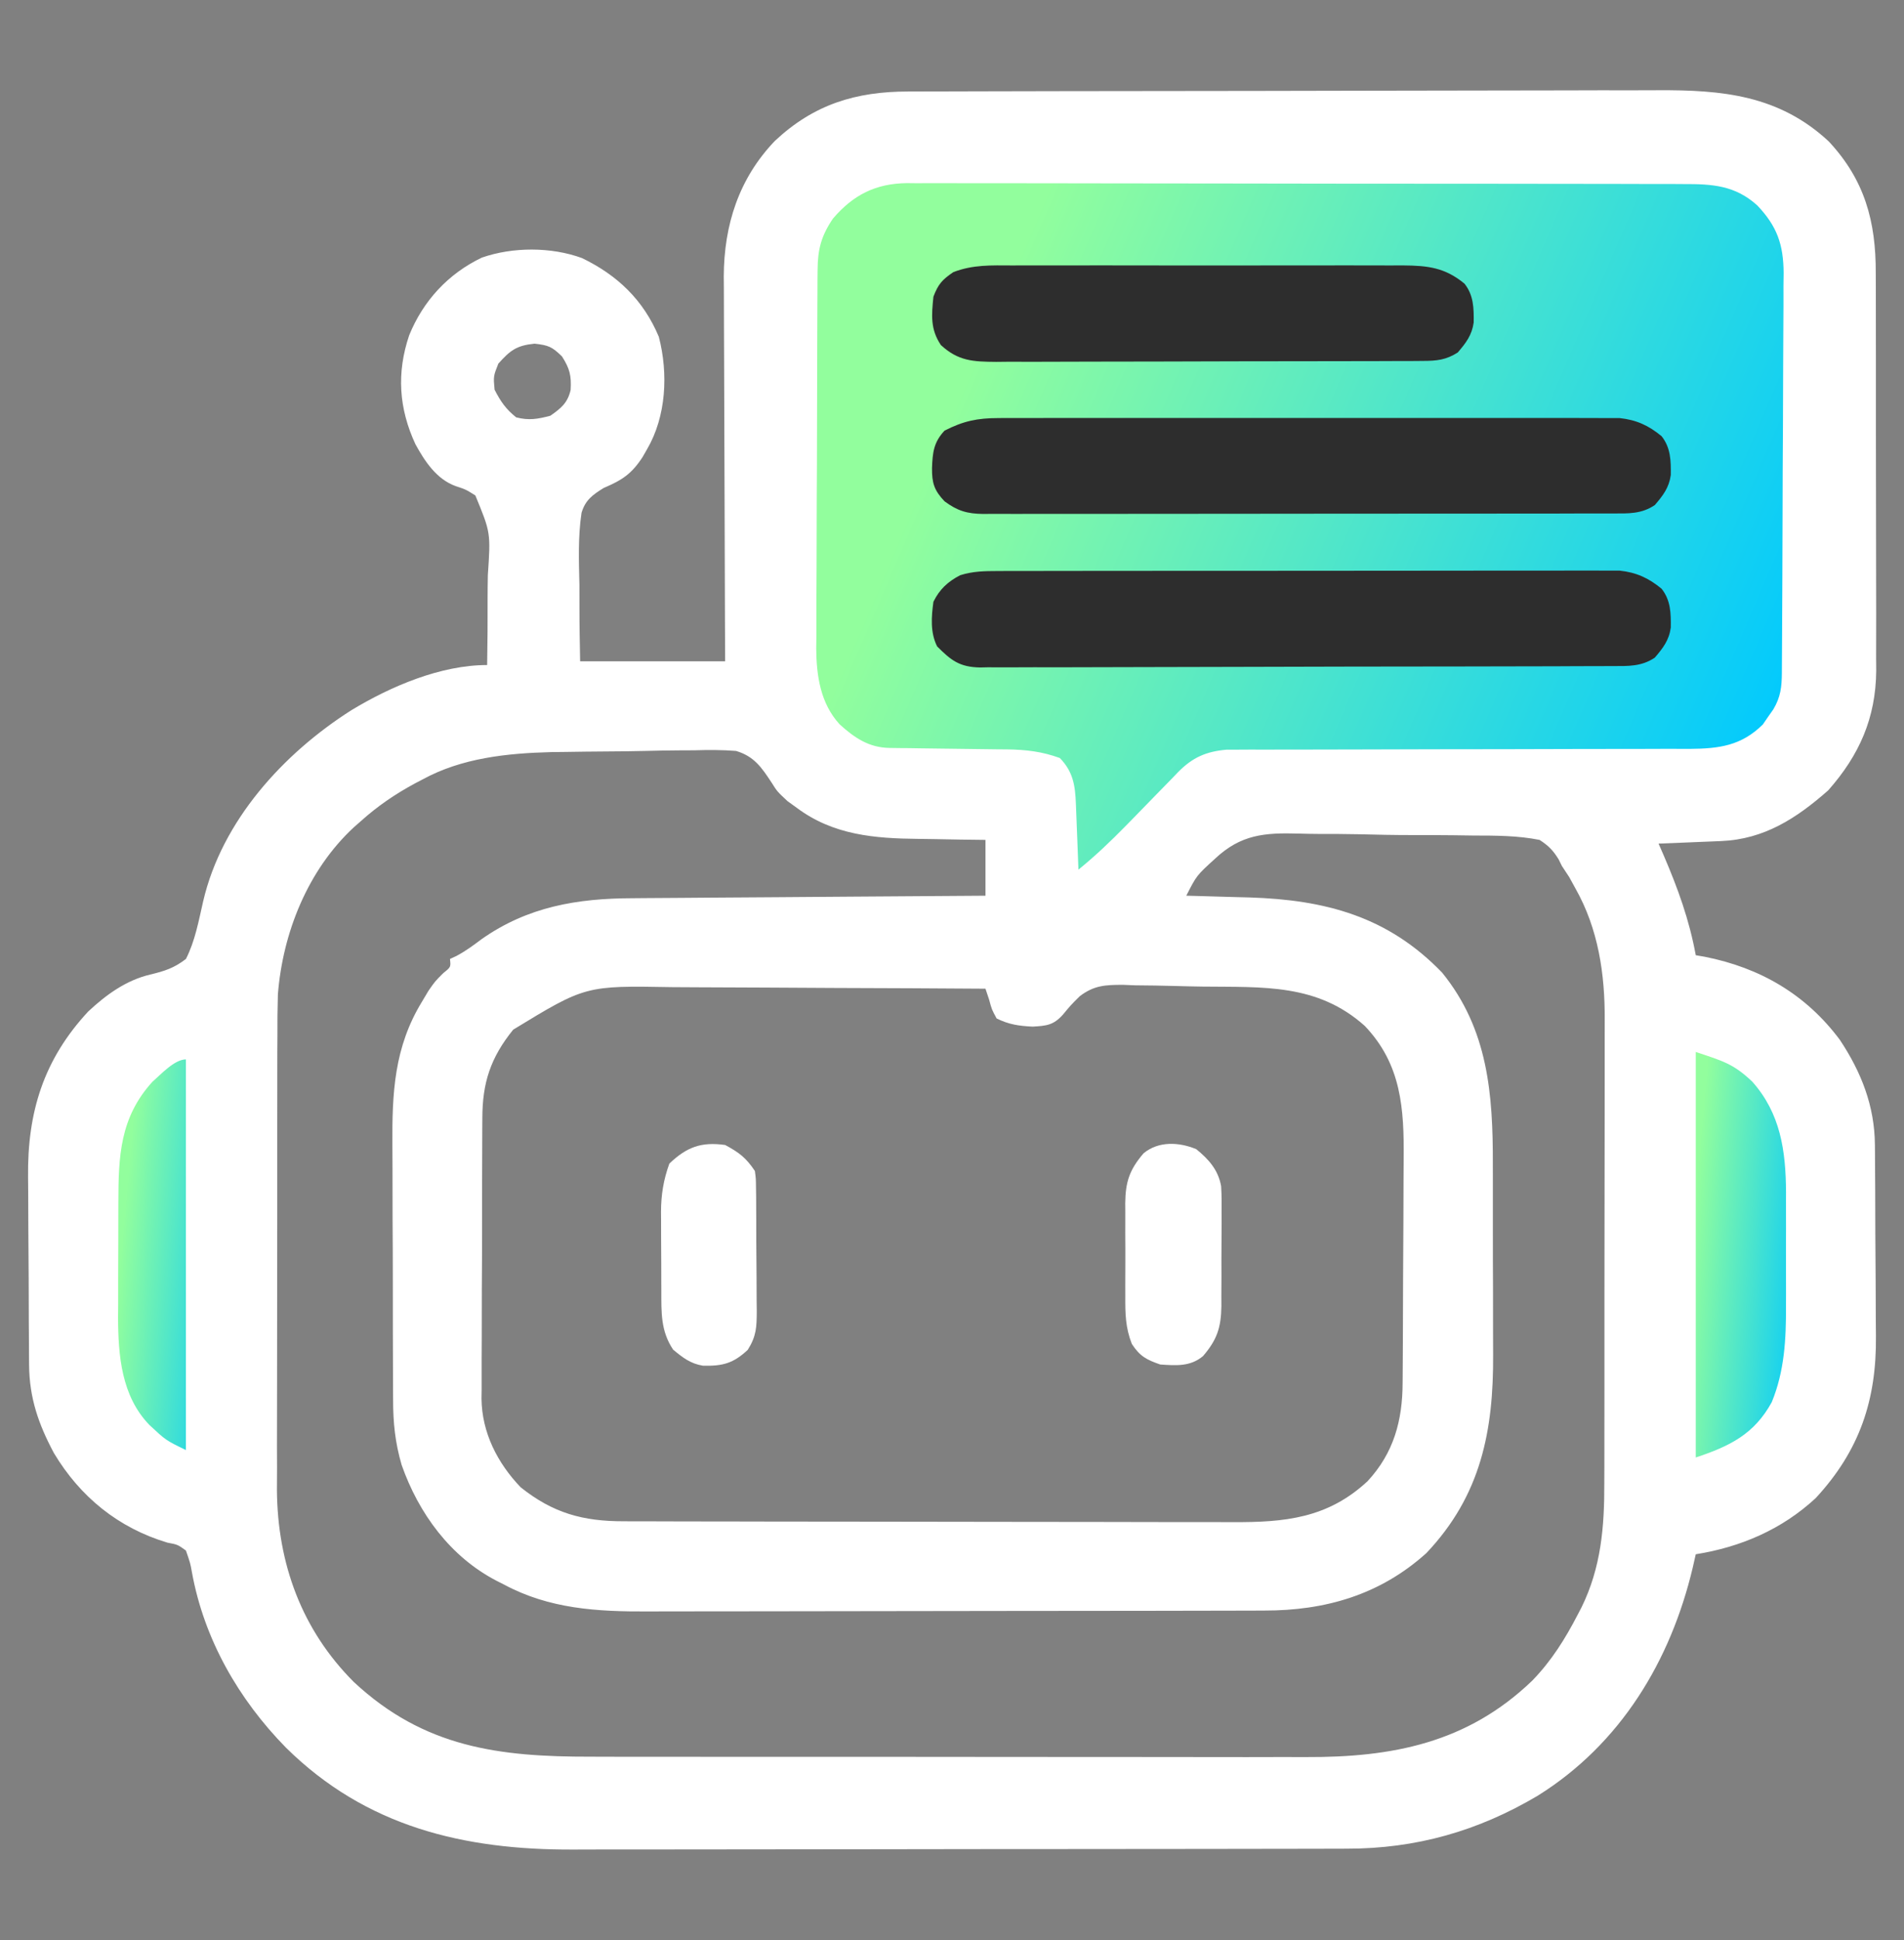 <?xml version="1.0" encoding="UTF-8"?> <svg xmlns="http://www.w3.org/2000/svg" width="54" height="55" viewBox="0 0 54 55" fill="none"><rect x="0" y="0" width="54" height="55" fill="#808080" stroke="none"/><path d="M22.676 4.93H51.258V21.488H34.752L30.111 25.338L29.426 21.488H22.676V4.93Z" fill="url(#paint0_linear_4_23)"></path><rect x="47.566" y="29.188" width="3.691" height="12.762" fill="url(#paint1_linear_4_23)"></rect><rect x="3.059" y="29.188" width="3.691" height="12.762" fill="url(#paint2_linear_4_23)"></rect><path d="M25.76 2.594C25.859 2.593 25.957 2.593 26.059 2.593C26.389 2.591 26.72 2.591 27.05 2.591C27.287 2.59 27.524 2.589 27.761 2.589C28.539 2.586 29.317 2.585 30.095 2.584C30.363 2.584 30.631 2.583 30.899 2.583C32.015 2.581 33.13 2.58 34.246 2.579C34.535 2.579 34.824 2.578 35.114 2.578C35.221 2.578 35.221 2.578 35.331 2.578C36.495 2.577 37.658 2.575 38.821 2.571C40.017 2.568 41.213 2.566 42.409 2.565C43.08 2.565 43.751 2.564 44.422 2.562C45.053 2.559 45.685 2.559 46.316 2.56C46.547 2.56 46.779 2.559 47.01 2.558C48.843 2.547 50.452 2.696 51.864 4.007C52.887 5.102 53.205 6.281 53.199 7.745C53.2 7.941 53.2 7.941 53.201 8.141C53.203 8.498 53.203 8.855 53.202 9.212C53.202 9.511 53.203 9.81 53.203 10.109C53.205 10.815 53.205 11.521 53.203 12.227C53.202 12.953 53.204 13.678 53.206 14.404C53.209 15.03 53.209 15.655 53.209 16.281C53.209 16.653 53.209 17.026 53.211 17.398C53.212 17.814 53.211 18.23 53.209 18.646C53.21 18.768 53.211 18.889 53.212 19.015C53.2 20.353 52.733 21.407 51.851 22.404C50.953 23.196 50.035 23.792 48.811 23.842C48.656 23.849 48.656 23.849 48.498 23.855C48.39 23.86 48.283 23.864 48.173 23.868C48.01 23.875 48.01 23.875 47.843 23.882C47.575 23.893 47.307 23.904 47.039 23.914C47.089 24.028 47.138 24.141 47.189 24.258C47.589 25.19 47.911 26.077 48.094 27.078C48.218 27.099 48.218 27.099 48.346 27.121C49.92 27.433 51.217 28.185 52.181 29.477C52.791 30.395 53.166 31.353 53.175 32.453C53.176 32.526 53.176 32.6 53.177 32.675C53.179 32.916 53.18 33.158 53.181 33.4C53.182 33.483 53.182 33.566 53.183 33.651C53.185 34.091 53.186 34.531 53.187 34.971C53.188 35.422 53.192 35.873 53.196 36.324C53.199 36.674 53.2 37.023 53.2 37.373C53.201 37.539 53.202 37.705 53.204 37.871C53.224 39.681 52.742 41.121 51.497 42.466C50.539 43.355 49.369 43.856 48.094 44.059C48.066 44.184 48.037 44.309 48.008 44.438C47.38 47.084 45.961 49.438 43.611 50.904C41.919 51.907 40.16 52.407 38.191 52.405C38.089 52.406 37.987 52.406 37.882 52.406C37.542 52.407 37.202 52.407 36.861 52.408C36.616 52.408 36.372 52.409 36.127 52.409C35.463 52.411 34.8 52.411 34.136 52.412C33.72 52.412 33.305 52.413 32.89 52.413C31.738 52.414 30.586 52.415 29.434 52.416C29.324 52.416 29.324 52.416 29.211 52.416C29.137 52.416 29.063 52.416 28.987 52.416C28.838 52.416 28.688 52.416 28.539 52.416C28.428 52.416 28.428 52.416 28.314 52.416C27.114 52.416 25.915 52.418 24.715 52.421C23.48 52.423 22.245 52.425 21.01 52.425C20.318 52.425 19.626 52.425 18.934 52.427C18.282 52.429 17.631 52.429 16.979 52.428C16.741 52.428 16.503 52.429 16.265 52.43C13.149 52.443 10.378 51.782 8.107 49.538C6.765 48.169 5.788 46.468 5.443 44.568C5.397 44.31 5.397 44.31 5.273 43.953C5.04 43.785 5.04 43.785 4.746 43.729C3.356 43.312 2.274 42.433 1.53 41.192C1.091 40.37 0.833 39.627 0.825 38.695C0.824 38.623 0.824 38.551 0.823 38.477C0.821 38.239 0.82 38.002 0.819 37.764C0.818 37.682 0.818 37.6 0.817 37.516C0.815 37.083 0.814 36.65 0.813 36.217C0.811 35.773 0.808 35.329 0.804 34.885C0.801 34.541 0.8 34.197 0.8 33.853C0.799 33.689 0.798 33.526 0.796 33.363C0.775 31.529 1.237 30.032 2.505 28.67C3.014 28.196 3.576 27.788 4.259 27.626C4.672 27.527 4.935 27.443 5.273 27.184C5.534 26.674 5.634 26.104 5.762 25.55C6.292 23.267 8.035 21.358 9.969 20.13C11.09 19.453 12.498 18.852 13.816 18.852C13.827 18.217 13.832 17.583 13.829 16.949C13.829 16.733 13.832 16.517 13.836 16.302C13.917 15.1 13.917 15.1 13.482 14.045C13.21 13.874 13.21 13.874 12.923 13.78C12.382 13.584 12.051 13.083 11.783 12.594C11.311 11.579 11.244 10.57 11.605 9.504C12.001 8.53 12.709 7.76 13.665 7.303C14.54 6.997 15.635 6.996 16.506 7.316C17.512 7.801 18.249 8.505 18.686 9.549C18.955 10.588 18.897 11.801 18.352 12.734C18.309 12.809 18.267 12.883 18.223 12.959C17.912 13.435 17.644 13.61 17.124 13.831C16.808 14.027 16.602 14.172 16.493 14.537C16.391 15.213 16.417 15.896 16.433 16.577C16.434 16.787 16.434 16.997 16.434 17.207C16.433 17.721 16.444 18.232 16.453 18.746C17.811 18.746 19.168 18.746 20.566 18.746C20.564 18.219 20.564 18.219 20.561 17.682C20.556 16.518 20.553 15.355 20.55 14.191C20.548 13.486 20.546 12.781 20.543 12.076C20.539 11.395 20.537 10.714 20.536 10.033C20.536 9.773 20.535 9.514 20.533 9.255C20.531 8.891 20.53 8.526 20.53 8.162C20.529 8.056 20.528 7.95 20.527 7.841C20.533 6.377 20.954 5.061 21.977 3.994C23.08 2.96 24.27 2.594 25.76 2.594ZM23.625 6.195C23.294 6.68 23.191 7.067 23.188 7.649C23.187 7.75 23.186 7.851 23.185 7.955C23.185 8.065 23.185 8.175 23.184 8.289C23.184 8.406 23.183 8.522 23.182 8.643C23.18 9.029 23.179 9.415 23.178 9.802C23.178 9.934 23.177 10.066 23.177 10.202C23.175 10.829 23.173 11.457 23.172 12.084C23.171 12.806 23.169 13.528 23.164 14.25C23.161 14.877 23.159 15.504 23.159 16.131C23.159 16.397 23.157 16.663 23.155 16.929C23.153 17.301 23.153 17.674 23.154 18.047C23.152 18.156 23.151 18.265 23.149 18.377C23.155 19.157 23.268 19.937 23.813 20.533C24.241 20.92 24.648 21.196 25.238 21.202C25.326 21.204 25.414 21.205 25.506 21.206C25.6 21.207 25.695 21.207 25.793 21.208C25.94 21.21 25.94 21.21 26.09 21.213C26.405 21.218 26.719 21.221 27.033 21.225C27.446 21.229 27.858 21.235 28.271 21.241C28.365 21.242 28.459 21.242 28.556 21.243C29.095 21.251 29.551 21.302 30.059 21.488C30.435 21.877 30.494 22.263 30.514 22.788C30.518 22.896 30.523 23.005 30.527 23.117C30.531 23.23 30.535 23.343 30.54 23.459C30.544 23.573 30.549 23.688 30.554 23.805C30.565 24.088 30.576 24.37 30.586 24.652C31.062 24.265 31.499 23.85 31.928 23.411C31.982 23.356 32.036 23.301 32.092 23.244C32.317 23.014 32.543 22.783 32.767 22.551C32.932 22.38 33.099 22.21 33.266 22.04C33.316 21.988 33.365 21.936 33.417 21.882C33.828 21.468 34.21 21.302 34.789 21.251C34.894 21.251 34.999 21.251 35.107 21.251C35.228 21.25 35.35 21.25 35.475 21.249C35.672 21.25 35.672 21.25 35.873 21.25C36.014 21.25 36.155 21.25 36.296 21.249C36.599 21.248 36.902 21.248 37.205 21.248C37.685 21.249 38.165 21.247 38.644 21.245C40.008 21.24 41.372 21.238 42.735 21.237C43.489 21.237 44.243 21.235 44.996 21.231C45.473 21.229 45.949 21.229 46.425 21.23C46.722 21.23 47.019 21.229 47.316 21.227C47.518 21.226 47.721 21.227 47.923 21.229C48.753 21.221 49.383 21.144 49.998 20.535C50.07 20.43 50.07 20.43 50.144 20.322C50.219 20.215 50.219 20.215 50.295 20.107C50.502 19.758 50.533 19.47 50.536 19.073C50.537 18.913 50.537 18.913 50.538 18.75C50.539 18.633 50.539 18.516 50.54 18.396C50.541 18.273 50.542 18.149 50.542 18.023C50.545 17.614 50.547 17.206 50.548 16.797C50.549 16.656 50.55 16.515 50.55 16.374C50.552 15.788 50.554 15.202 50.556 14.616C50.557 13.777 50.561 12.938 50.567 12.099C50.571 11.509 50.573 10.918 50.573 10.328C50.574 9.976 50.575 9.623 50.578 9.271C50.582 8.877 50.582 8.484 50.581 8.09C50.584 7.917 50.584 7.917 50.586 7.739C50.58 6.929 50.4 6.414 49.84 5.824C49.211 5.254 48.56 5.215 47.755 5.218C47.61 5.217 47.61 5.217 47.462 5.216C47.138 5.215 46.814 5.215 46.49 5.215C46.257 5.215 46.025 5.214 45.792 5.213C45.161 5.211 44.53 5.211 43.898 5.211C43.371 5.211 42.844 5.21 42.317 5.209C41.145 5.207 39.972 5.207 38.8 5.207C38.729 5.207 38.659 5.207 38.586 5.207C38.516 5.207 38.446 5.207 38.373 5.207C37.232 5.207 36.092 5.205 34.951 5.202C33.779 5.199 32.606 5.198 31.434 5.198C30.776 5.198 30.119 5.197 29.461 5.195C28.842 5.193 28.224 5.193 27.605 5.194C27.378 5.195 27.151 5.194 26.924 5.193C26.614 5.191 26.304 5.192 25.994 5.194C25.905 5.193 25.815 5.192 25.723 5.191C24.841 5.201 24.201 5.521 23.625 6.195ZM14.133 10.309C13.992 10.667 13.992 10.667 14.027 11.047C14.196 11.378 14.349 11.6 14.64 11.831C15 11.924 15.252 11.879 15.609 11.785C15.911 11.573 16.099 11.423 16.184 11.054C16.207 10.649 16.161 10.453 15.939 10.104C15.655 9.828 15.558 9.787 15.161 9.742C14.652 9.793 14.471 9.93 14.133 10.309ZM11.984 22.095C11.914 22.131 11.844 22.168 11.771 22.206C11.21 22.509 10.704 22.853 10.23 23.281C10.166 23.337 10.102 23.393 10.036 23.451C8.729 24.66 8.017 26.445 7.881 28.195C7.869 28.594 7.866 28.991 7.868 29.39C7.867 29.541 7.866 29.693 7.865 29.844C7.863 30.25 7.864 30.656 7.864 31.062C7.865 31.404 7.864 31.745 7.863 32.086C7.862 32.892 7.862 33.698 7.863 34.504C7.864 35.331 7.863 36.158 7.86 36.985C7.858 37.699 7.857 38.413 7.858 39.128C7.858 39.552 7.858 39.977 7.856 40.402C7.854 40.801 7.855 41.201 7.857 41.601C7.857 41.815 7.856 42.028 7.854 42.242C7.871 44.321 8.555 46.201 10.036 47.681C12.029 49.538 14.153 49.802 16.76 49.797C17.002 49.797 17.243 49.798 17.485 49.799C18.137 49.801 18.79 49.8 19.443 49.8C19.989 49.8 20.536 49.8 21.082 49.801C22.446 49.802 23.809 49.802 25.173 49.801C26.353 49.8 27.533 49.801 28.714 49.804C29.93 49.806 31.146 49.807 32.362 49.806C33.043 49.806 33.724 49.806 34.406 49.808C35.046 49.81 35.687 49.809 36.328 49.807C36.562 49.807 36.796 49.807 37.03 49.808C39.483 49.819 41.612 49.412 43.453 47.645C44.002 47.081 44.393 46.455 44.752 45.759C44.803 45.661 44.803 45.661 44.856 45.56C45.411 44.427 45.504 43.281 45.5 42.037C45.5 41.88 45.501 41.724 45.502 41.567C45.504 41.145 45.504 40.724 45.503 40.302C45.503 39.948 45.503 39.594 45.504 39.241C45.505 38.405 45.505 37.569 45.504 36.734C45.503 35.876 45.504 35.018 45.507 34.16C45.51 33.419 45.51 32.679 45.51 31.939C45.509 31.498 45.51 31.058 45.511 30.617C45.513 30.202 45.513 29.788 45.511 29.373C45.51 29.222 45.511 29.071 45.512 28.92C45.52 27.614 45.332 26.332 44.679 25.18C44.622 25.075 44.565 24.971 44.505 24.863C44.437 24.759 44.368 24.654 44.297 24.547C44.266 24.485 44.236 24.423 44.204 24.359C44.047 24.105 43.917 23.972 43.664 23.809C43.041 23.685 42.419 23.686 41.785 23.685C41.598 23.682 41.411 23.68 41.224 23.677C40.832 23.673 40.44 23.671 40.047 23.672C39.548 23.672 39.05 23.662 38.551 23.649C38.164 23.641 37.778 23.639 37.391 23.64C37.207 23.639 37.024 23.636 36.84 23.63C35.865 23.602 35.192 23.654 34.458 24.344C33.936 24.819 33.936 24.819 33.645 25.391C33.727 25.393 33.81 25.395 33.895 25.397C34.278 25.407 34.66 25.419 35.042 25.43C35.172 25.433 35.303 25.437 35.437 25.44C37.587 25.508 39.365 25.977 40.902 27.573C42.207 29.18 42.343 31.022 42.339 33.003C42.339 33.207 42.34 33.412 42.34 33.616C42.341 34.043 42.341 34.469 42.34 34.896C42.339 35.438 42.341 35.98 42.344 36.523C42.346 36.944 42.346 37.366 42.345 37.788C42.345 37.987 42.346 38.187 42.347 38.387C42.36 40.556 42.005 42.388 40.455 44.025C39.14 45.211 37.586 45.657 35.851 45.655C35.769 45.656 35.688 45.656 35.604 45.656C35.333 45.657 35.062 45.657 34.791 45.658C34.596 45.658 34.401 45.659 34.206 45.659C33.677 45.661 33.148 45.661 32.62 45.662C32.289 45.662 31.958 45.663 31.627 45.663C30.59 45.664 29.553 45.665 28.516 45.666C27.322 45.666 26.128 45.668 24.935 45.671C24.01 45.673 23.085 45.675 22.16 45.675C21.608 45.675 21.057 45.675 20.506 45.677C19.986 45.679 19.467 45.679 18.948 45.678C18.758 45.678 18.569 45.679 18.379 45.68C16.947 45.687 15.581 45.611 14.291 44.916C14.223 44.881 14.154 44.847 14.083 44.811C12.775 44.133 11.875 42.904 11.391 41.527C11.206 40.894 11.148 40.328 11.149 39.67C11.148 39.573 11.148 39.475 11.147 39.374C11.145 39.053 11.145 38.732 11.144 38.411C11.144 38.187 11.143 37.962 11.142 37.737C11.141 37.266 11.14 36.795 11.141 36.324C11.141 35.724 11.138 35.124 11.134 34.524C11.132 34.059 11.131 33.595 11.132 33.13C11.131 32.909 11.13 32.688 11.129 32.467C11.119 30.987 11.176 29.688 11.971 28.39C12.03 28.29 12.09 28.189 12.152 28.086C12.34 27.816 12.34 27.816 12.574 27.583C12.787 27.414 12.787 27.414 12.762 27.184C12.822 27.156 12.881 27.128 12.943 27.1C13.203 26.962 13.423 26.8 13.658 26.623C14.965 25.703 16.369 25.466 17.939 25.462C18.049 25.461 18.158 25.46 18.27 25.459C18.627 25.456 18.983 25.454 19.339 25.452C19.587 25.45 19.836 25.448 20.085 25.446C20.736 25.441 21.388 25.437 22.039 25.433C22.705 25.428 23.371 25.423 24.037 25.418C25.341 25.408 26.645 25.399 27.949 25.391C27.949 24.869 27.949 24.346 27.949 23.809C27.713 23.806 27.476 23.803 27.232 23.8C26.999 23.796 26.765 23.791 26.532 23.787C26.372 23.784 26.211 23.782 26.051 23.78C24.807 23.768 23.633 23.674 22.597 22.899C22.51 22.837 22.424 22.774 22.335 22.71C22.043 22.438 22.043 22.438 21.883 22.184C21.6 21.752 21.382 21.436 20.874 21.287C20.477 21.256 20.093 21.256 19.696 21.269C19.549 21.27 19.403 21.271 19.257 21.271C18.951 21.273 18.645 21.278 18.339 21.286C17.951 21.296 17.564 21.3 17.176 21.302C16.801 21.304 16.426 21.309 16.051 21.315C15.914 21.317 15.777 21.318 15.636 21.32C14.386 21.352 13.098 21.485 11.984 22.095ZM14.555 29.188C13.912 29.982 13.679 30.697 13.68 31.707C13.68 31.799 13.679 31.892 13.678 31.987C13.676 32.29 13.676 32.594 13.675 32.897C13.675 33.109 13.674 33.321 13.673 33.533C13.672 33.977 13.672 34.422 13.672 34.866C13.672 35.433 13.669 36.001 13.665 36.568C13.663 37.006 13.663 37.444 13.663 37.881C13.662 38.09 13.662 38.3 13.66 38.509C13.658 38.802 13.658 39.095 13.66 39.388C13.659 39.474 13.657 39.559 13.656 39.647C13.667 40.609 14.105 41.469 14.766 42.16C15.681 42.89 16.529 43.126 17.693 43.124C17.813 43.125 17.813 43.125 17.936 43.125C18.204 43.126 18.473 43.126 18.741 43.126C18.933 43.127 19.126 43.127 19.319 43.128C19.841 43.129 20.364 43.13 20.887 43.13C21.214 43.131 21.541 43.131 21.868 43.132C22.891 43.133 23.915 43.134 24.938 43.135C26.118 43.135 27.299 43.137 28.479 43.14C29.392 43.142 30.305 43.143 31.218 43.143C31.763 43.144 32.308 43.144 32.853 43.146C33.366 43.148 33.879 43.148 34.391 43.147C34.579 43.147 34.767 43.147 34.954 43.148C36.439 43.156 37.654 43.04 38.786 41.988C39.53 41.185 39.777 40.267 39.78 39.198C39.781 39.07 39.781 39.07 39.782 38.939C39.785 38.656 39.786 38.373 39.787 38.089C39.787 37.992 39.788 37.895 39.788 37.795C39.79 37.281 39.792 36.767 39.793 36.252C39.794 35.724 39.798 35.195 39.802 34.666C39.805 34.257 39.806 33.849 39.806 33.44C39.806 33.245 39.808 33.051 39.81 32.856C39.823 31.427 39.747 30.172 38.707 29.082C37.362 27.877 35.82 27.987 34.108 27.967C33.848 27.963 33.588 27.958 33.327 27.95C32.95 27.939 32.573 27.934 32.196 27.931C32.08 27.926 31.965 27.922 31.846 27.917C31.346 27.918 31.027 27.932 30.622 28.241C30.366 28.496 30.366 28.496 30.146 28.762C29.877 29.061 29.684 29.079 29.287 29.102C28.895 29.082 28.619 29.044 28.266 28.871C28.127 28.614 28.127 28.614 28.055 28.344C28.02 28.239 27.985 28.135 27.949 28.027C26.529 28.017 25.109 28.01 23.689 28.006C23.029 28.003 22.369 28 21.71 27.995C21.073 27.991 20.435 27.988 19.798 27.987C19.555 27.986 19.313 27.985 19.071 27.983C16.605 27.939 16.605 27.939 14.555 29.188ZM48.094 29.82C48.094 33.614 48.094 37.408 48.094 41.316C49.058 40.995 49.751 40.657 50.249 39.748C50.612 38.864 50.657 37.96 50.653 37.015C50.653 36.9 50.653 36.784 50.654 36.666C50.654 36.423 50.653 36.181 50.653 35.938C50.651 35.569 50.653 35.201 50.654 34.832C50.654 34.595 50.653 34.358 50.653 34.121C50.654 34.013 50.654 33.904 50.654 33.791C50.647 32.621 50.498 31.563 49.698 30.663C49.164 30.156 48.87 30.079 48.094 29.82ZM4.324 30.664C3.399 31.68 3.359 32.778 3.357 34.09C3.357 34.206 3.357 34.322 3.356 34.442C3.356 34.686 3.355 34.93 3.355 35.175C3.355 35.546 3.353 35.918 3.351 36.289C3.351 36.527 3.351 36.766 3.351 37.004C3.35 37.114 3.349 37.224 3.348 37.337C3.352 38.43 3.444 39.571 4.235 40.392C4.705 40.83 4.705 40.83 5.273 41.105C5.273 37.451 5.273 33.797 5.273 30.031C4.947 30.031 4.558 30.462 4.324 30.664Z" fill="white"></path><path d="M28.325 11.851C28.401 11.85 28.478 11.85 28.558 11.849C28.813 11.848 29.069 11.849 29.325 11.85C29.509 11.849 29.692 11.849 29.877 11.848C30.375 11.847 30.874 11.847 31.372 11.848C31.895 11.849 32.417 11.848 32.939 11.848C33.816 11.847 34.692 11.848 35.569 11.849C36.582 11.851 37.596 11.851 38.609 11.849C39.48 11.847 40.35 11.847 41.221 11.848C41.74 11.848 42.26 11.849 42.78 11.848C43.268 11.847 43.757 11.847 44.245 11.849C44.424 11.85 44.603 11.849 44.783 11.849C45.028 11.848 45.272 11.849 45.517 11.851C45.654 11.851 45.791 11.851 45.932 11.851C46.409 11.902 46.756 12.06 47.125 12.365C47.385 12.694 47.391 13.06 47.386 13.466C47.336 13.826 47.166 14.045 46.934 14.316C46.558 14.573 46.175 14.557 45.736 14.555C45.618 14.556 45.618 14.556 45.498 14.556C45.236 14.557 44.973 14.557 44.71 14.556C44.522 14.557 44.334 14.557 44.145 14.558C43.633 14.559 43.122 14.559 42.61 14.559C42.183 14.559 41.756 14.56 41.329 14.56C40.322 14.561 39.315 14.561 38.308 14.561C37.268 14.56 36.229 14.561 35.189 14.564C34.297 14.565 33.405 14.566 32.513 14.566C31.98 14.566 31.447 14.566 30.914 14.567C30.413 14.569 29.912 14.568 29.411 14.567C29.227 14.567 29.043 14.567 28.859 14.568C28.608 14.569 28.357 14.568 28.106 14.567C28.033 14.568 27.96 14.568 27.885 14.569C27.431 14.564 27.153 14.482 26.789 14.211C26.495 13.902 26.429 13.691 26.433 13.268C26.449 12.831 26.479 12.537 26.789 12.207C27.323 11.935 27.716 11.851 28.325 11.851Z" fill="#2D2D2D"></path><path d="M28.299 16.187C28.376 16.187 28.453 16.186 28.532 16.186C28.788 16.185 29.044 16.185 29.3 16.186C29.485 16.185 29.669 16.185 29.852 16.184C30.352 16.183 30.851 16.183 31.351 16.183C31.768 16.183 32.185 16.183 32.602 16.182C33.586 16.181 34.569 16.181 35.553 16.181C36.568 16.182 37.583 16.181 38.598 16.179C39.469 16.177 40.341 16.176 41.212 16.177C41.732 16.177 42.253 16.176 42.773 16.175C43.263 16.174 43.752 16.174 44.241 16.175C44.421 16.175 44.6 16.175 44.78 16.174C45.025 16.173 45.27 16.174 45.516 16.175C45.721 16.175 45.721 16.175 45.931 16.175C46.409 16.226 46.755 16.384 47.125 16.689C47.385 17.018 47.391 17.384 47.386 17.79C47.336 18.151 47.166 18.369 46.934 18.641C46.557 18.898 46.173 18.882 45.733 18.881C45.614 18.881 45.614 18.881 45.494 18.882C45.23 18.884 44.966 18.884 44.702 18.884C44.513 18.885 44.324 18.886 44.135 18.887C43.62 18.889 43.106 18.89 42.592 18.89C42.271 18.891 41.95 18.891 41.629 18.892C40.509 18.895 39.389 18.896 38.269 18.896C37.224 18.897 36.18 18.9 35.135 18.904C34.239 18.908 33.342 18.91 32.446 18.91C31.91 18.91 31.375 18.911 30.839 18.914C30.336 18.916 29.832 18.917 29.328 18.915C29.144 18.915 28.959 18.916 28.774 18.917C28.522 18.919 28.269 18.918 28.017 18.916C27.944 18.918 27.871 18.919 27.796 18.921C27.213 18.91 26.974 18.72 26.578 18.324C26.381 17.931 26.414 17.487 26.473 17.059C26.645 16.707 26.883 16.486 27.234 16.305C27.6 16.192 27.916 16.188 28.299 16.187Z" fill="#2D2D2D"></path><path d="M28.704 7.525C28.832 7.525 28.961 7.524 29.093 7.524C29.445 7.523 29.797 7.523 30.149 7.524C30.517 7.525 30.886 7.524 31.255 7.523C31.874 7.523 32.493 7.524 33.113 7.525C33.828 7.527 34.542 7.526 35.258 7.525C35.872 7.523 36.487 7.523 37.102 7.524C37.469 7.524 37.836 7.524 38.202 7.523C38.611 7.522 39.02 7.524 39.429 7.525C39.55 7.525 39.671 7.524 39.796 7.524C40.491 7.529 40.981 7.583 41.535 8.041C41.795 8.369 41.801 8.735 41.796 9.141C41.746 9.502 41.576 9.721 41.344 9.992C41.011 10.204 40.749 10.23 40.359 10.231C40.245 10.232 40.131 10.233 40.013 10.234C39.888 10.234 39.764 10.234 39.635 10.234C39.503 10.234 39.372 10.235 39.236 10.236C38.875 10.238 38.514 10.238 38.153 10.238C37.927 10.239 37.701 10.239 37.475 10.239C36.688 10.242 35.9 10.242 35.112 10.242C34.378 10.242 33.644 10.244 32.911 10.248C32.28 10.25 31.65 10.252 31.019 10.251C30.643 10.251 30.266 10.252 29.89 10.254C29.47 10.257 29.05 10.256 28.631 10.254C28.506 10.255 28.382 10.257 28.254 10.258C27.595 10.253 27.178 10.236 26.684 9.781C26.384 9.332 26.419 8.938 26.473 8.41C26.609 8.053 26.724 7.927 27.038 7.714C27.594 7.5 28.113 7.522 28.704 7.525Z" fill="#2D2D2D"></path><path d="M20.566 32.457C20.962 32.67 21.161 32.821 21.41 33.195C21.438 33.41 21.438 33.41 21.441 33.658C21.443 33.798 21.443 33.798 21.445 33.941C21.445 34.042 21.445 34.142 21.446 34.246C21.446 34.349 21.447 34.453 21.448 34.56C21.449 34.779 21.449 34.999 21.449 35.218C21.45 35.553 21.453 35.888 21.457 36.223C21.458 36.437 21.459 36.65 21.459 36.863C21.46 36.963 21.462 37.063 21.463 37.166C21.46 37.621 21.454 37.871 21.208 38.264C20.802 38.643 20.505 38.728 19.937 38.714C19.584 38.657 19.36 38.483 19.09 38.258C18.736 37.728 18.757 37.203 18.756 36.581C18.755 36.502 18.755 36.422 18.755 36.34C18.754 36.173 18.754 36.005 18.754 35.838C18.754 35.583 18.752 35.329 18.75 35.074C18.749 34.911 18.749 34.747 18.749 34.584C18.748 34.508 18.748 34.433 18.747 34.356C18.749 33.865 18.817 33.446 18.984 32.984C19.478 32.515 19.886 32.363 20.566 32.457Z" fill="white"></path><path d="M33.928 32.576C34.281 32.862 34.551 33.165 34.633 33.626C34.648 33.884 34.65 34.138 34.646 34.395C34.646 34.489 34.646 34.583 34.647 34.68C34.646 34.877 34.645 35.075 34.643 35.273C34.64 35.574 34.641 35.876 34.642 36.178C34.642 36.37 34.641 36.563 34.639 36.755C34.64 36.845 34.64 36.935 34.64 37.028C34.631 37.631 34.518 37.977 34.119 38.442C33.757 38.744 33.354 38.71 32.906 38.68C32.514 38.544 32.327 38.446 32.1 38.096C31.918 37.63 31.912 37.237 31.915 36.741C31.915 36.647 31.914 36.554 31.914 36.457C31.914 36.259 31.914 36.062 31.916 35.864C31.918 35.562 31.916 35.261 31.914 34.959C31.914 34.766 31.914 34.574 31.915 34.381C31.914 34.291 31.914 34.202 31.913 34.109C31.92 33.505 32.032 33.161 32.432 32.694C32.856 32.341 33.443 32.373 33.928 32.576Z" fill="white"></path><defs><linearGradient id="paint0_linear_4_23" x1="22.646" y1="5.024" x2="53.789" y2="18.398" gradientUnits="userSpaceOnUse"><stop offset="0.195" stop-color="#92FE9D"></stop><stop offset="0.94" stop-color="#00C9FF"></stop></linearGradient><linearGradient id="paint1_linear_4_23" x1="47.563" y1="29.247" x2="52.289" y2="29.666" gradientUnits="userSpaceOnUse"><stop offset="0.195" stop-color="#92FE9D"></stop><stop offset="0.94" stop-color="#00C9FF"></stop></linearGradient><linearGradient id="paint2_linear_4_23" x1="3.055" y1="29.247" x2="7.781" y2="29.666" gradientUnits="userSpaceOnUse"><stop offset="0.195" stop-color="#92FE9D"></stop><stop offset="0.94" stop-color="#00C9FF"></stop></linearGradient></defs></svg> 